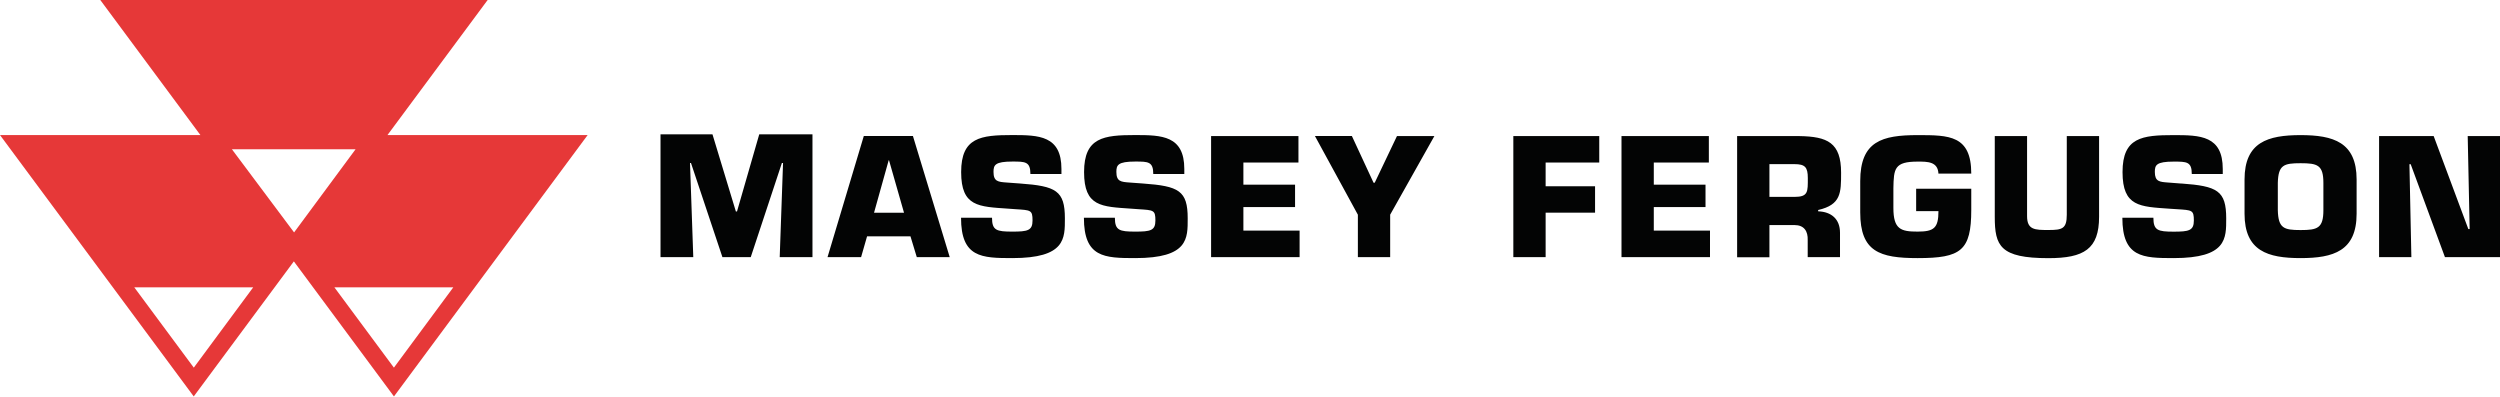 <svg xmlns="http://www.w3.org/2000/svg" viewBox="0 0 435 69">
<path fill="#030404" d="M120.63 44.74h-5.7V23.37h9.04l4.07 13.42h.2l3.87-13.42h9.26v21.37h-5.7l.58-16.38h-.2l-5.42 16.38h-4.93l-5.47-16.38h-.17l.57 16.38Zm30.24-3.62-1.04 3.62h-5.84l6.31-21.07h8.55l6.4 21.07h-5.73l-1.1-3.62h-7.55Zm3.82-13.23h-.06l-2.55 9.13h5.22l-2.61-9.13Zm22.8 4.04c6.25.45 7.8 1.24 7.8 6.07 0 3.48.13 6.91-9.14 6.91-5.37 0-8.93-.11-8.93-7.02h5.39c0 2.2.79 2.41 3.54 2.41 2.64 0 3.51-.17 3.51-1.93 0-1.83-.3-1.8-2.95-1.97l-1.23-.09c-5.2-.36-8.24-.33-8.24-6.37s3.4-6.44 8.91-6.44c4.6 0 8.54.09 8.54 5.9v.88h-5.4c0-2.17-.9-2.17-3.14-2.17-3.03 0-3.28.62-3.28 1.8 0 1.68.8 1.74 2.3 1.85l2.33.17Zm21.39 0c6.24.45 7.78 1.24 7.78 6.07 0 3.48.14 6.91-9.13 6.91-5.37 0-8.93-.11-8.93-7.02h5.39c0 2.2.79 2.41 3.54 2.41 2.64 0 3.51-.17 3.51-1.93 0-1.83-.3-1.8-2.95-1.97l-1.23-.09c-5.2-.36-8.23-.33-8.23-6.37s3.4-6.44 8.9-6.44c4.6 0 8.54.09 8.54 5.9v.88h-5.4c0-2.17-.9-2.17-3.14-2.17-3.03 0-3.28.62-3.28 1.8 0 1.68.8 1.74 2.3 1.85l2.33.17Zm17.47.2h8.99v3.9h-8.99v4.1h9.78v4.61h-15.4V23.67h15.2v4.61h-9.58v3.85Zm25.54 5.23v7.38h-5.62v-7.38l-7.47-13.69h6.43L239 31.8h.2l3.87-8.12h6.51l-7.7 13.69Zm27.05-4.95h8.6v4.6h-8.6v7.73h-5.62V23.67h14.95v4.61h-9.33v4.13Zm18.82-.28h9v3.9h-9v4.1h9.78v4.61h-15.4V23.67h15.2v4.61h-9.58v3.85Zm14.5-8.45h10.84c4.86.08 7.25 1.12 7.25 6.37 0 3.51 0 5.57-3.99 6.49v.23c2.3.08 3.8 1.35 3.8 3.73v4.24h-5.62V41.8c.06-1.57-.62-2.64-2.3-2.64h-4.36v5.6h-5.62V23.67Zm9.97 10.58c2.42 0 2.33-.9 2.33-3.28 0-1.89-.48-2.42-2.33-2.42h-4.35v5.7h4.35Zm25.06-4.04c-.1-2.13-1.94-2.1-3.62-2.1-4.05 0-4.16 1.23-4.22 4.63v3.43c0 3.73 1.3 4.12 4.22 4.12 2.86 0 3.62-.64 3.62-3.56h-3.88v-3.9H343v3.67c0 7.11-1.8 8.4-9.32 8.4-6.64 0-10-1.12-10-7.95v-5.45c0-6.96 3.82-8 10-8 5.45 0 9.32.02 9.32 6.7h-5.7Zm27.95-6.55v14.05c0 5.62-2.63 7.2-8.82 7.2-8.42 0-9.33-2.14-9.33-7.2V23.67h5.62v13.94c0 2.39 1.36 2.41 3.71 2.41 2.4 0 3.2-.2 3.2-2.66V23.67h5.62Zm14.33 8.26c6.24.45 7.79 1.24 7.79 6.07 0 3.48.13 6.91-9.14 6.91-5.37 0-8.93-.11-8.93-7.02h5.4c0 2.2.78 2.42 3.53 2.42 2.64 0 3.51-.18 3.51-1.94 0-1.83-.3-1.8-2.94-1.97l-1.24-.08c-5.2-.37-8.23-.34-8.23-6.38s3.4-6.43 8.9-6.43c4.61 0 8.54.08 8.54 5.9v.87h-5.39c0-2.16-.9-2.16-3.15-2.16-3.03 0-3.28.61-3.28 1.79 0 1.69.81 1.74 2.3 1.85l2.33.18Zm10.98 5.26v-5.96c0-6.49 4.05-7.72 9.75-7.72s9.75 1.23 9.75 7.72v5.96c0 6.49-4.04 7.72-9.75 7.72-5.7 0-9.75-1.23-9.75-7.72Zm13.72-.62v-4.75c0-3.12-1.04-3.42-3.97-3.42-2.92 0-3.88.3-3.96 3.42v4.75c.08 3.15 1.04 3.46 3.96 3.46 2.93 0 3.97-.31 3.97-3.46Zm15.3 8.17h-5.61V23.68h9.5l6.03 16.18h.23l-.34-16.18H435v21.06h-9.58l-5.96-16.17h-.22l.34 16.17Z"/>
<path fill="#e63838" d="M84.85 0 67.42 23.5h34.83l-33.7 45.48-17.42-23.5-17.42 23.5L0 23.5h34.87L17.45 0h67.4ZM51.17 40.44l10.7-14.47H40.35l10.82 14.47ZM33.72 63.97l10.34-13.98h-20.7l10.36 13.98Zm34.82 0 10.34-13.98h-20.7l10.36 13.98Z"/>
</svg>
